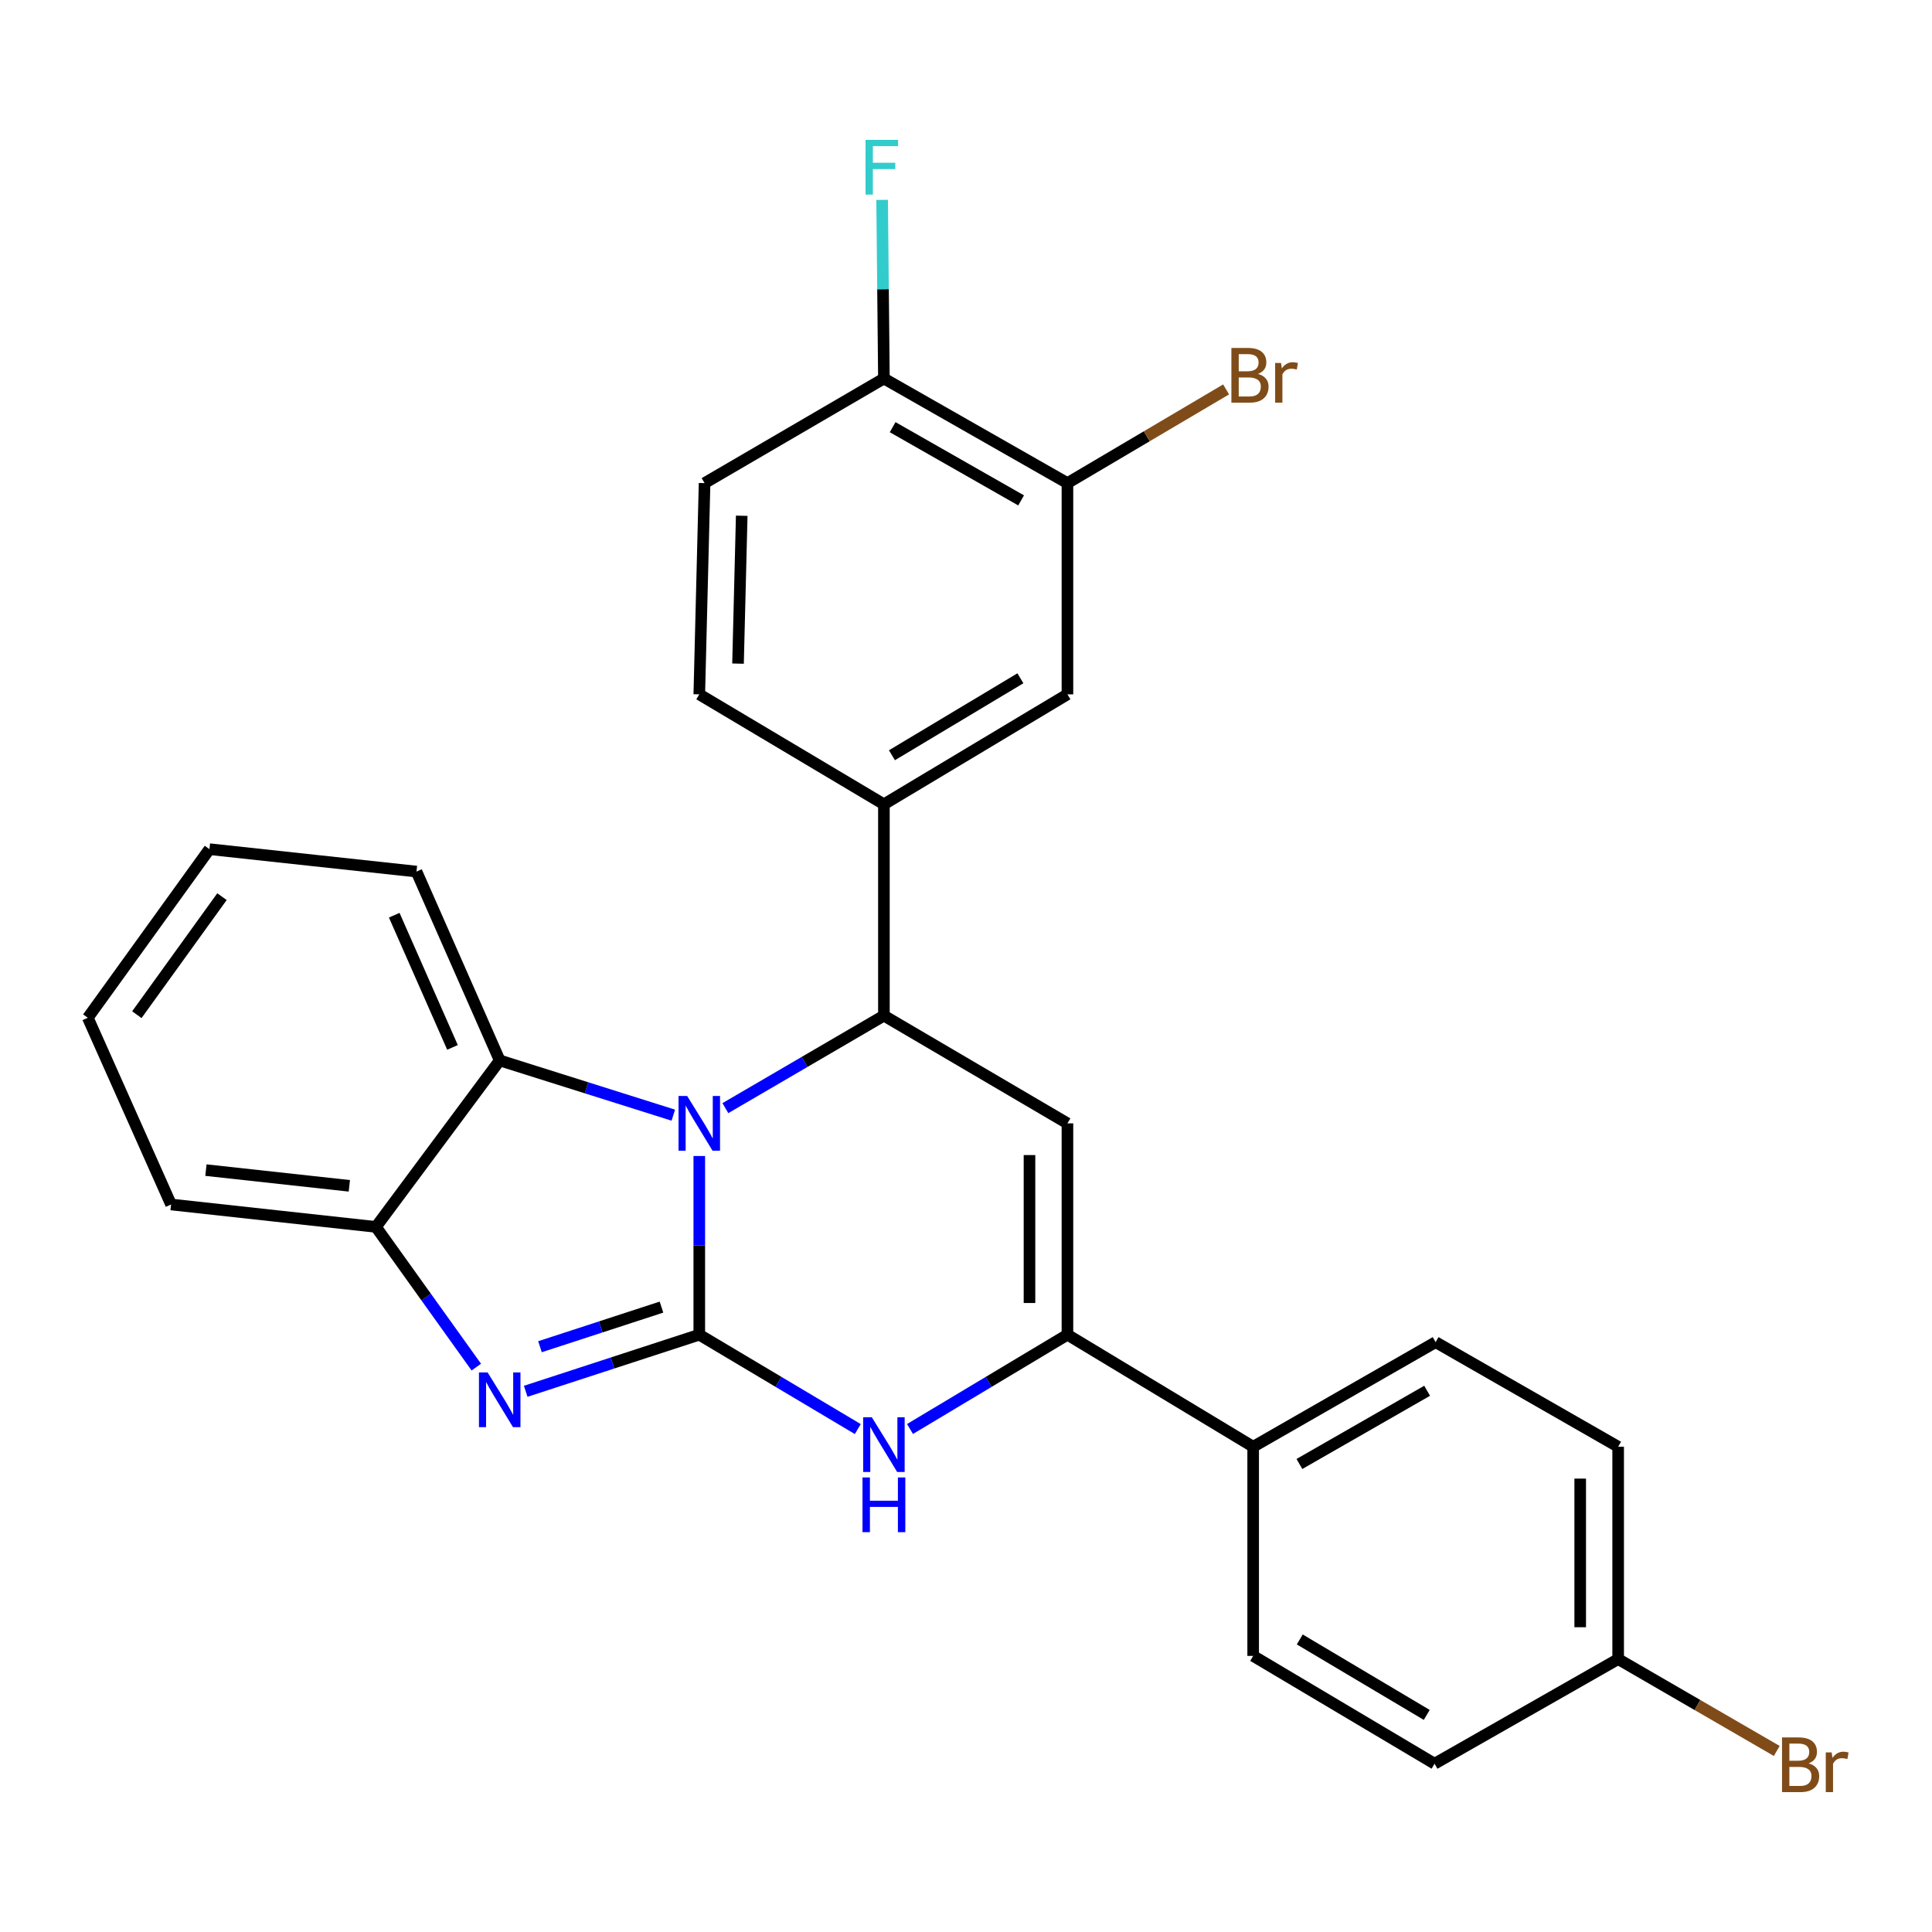<?xml version='1.0' encoding='iso-8859-1'?>
<svg version='1.1' baseProfile='full'
              xmlns='http://www.w3.org/2000/svg'
                      xmlns:rdkit='http://www.rdkit.org/xml'
                      xmlns:xlink='http://www.w3.org/1999/xlink'
                  xml:space='preserve'
width='1000px' height='1000px' viewBox='0 0 1000 1000'>
<!-- END OF HEADER -->
<rect style='opacity:1.0;fill:#FFFFFF;stroke:none' width='1000' height='1000' x='0' y='0'> </rect>
<path class='bond-0' d='M 361.948,690.841 L 361.948,644.594' style='fill:none;fill-rule:evenodd;stroke:#000000;stroke-width:6px;stroke-linecap:butt;stroke-linejoin:miter;stroke-opacity:1' />
<path class='bond-0' d='M 361.948,644.594 L 361.948,598.346' style='fill:none;fill-rule:evenodd;stroke:#0000FF;stroke-width:6px;stroke-linecap:butt;stroke-linejoin:miter;stroke-opacity:1' />
<path class='bond-2' d='M 361.948,690.841 L 317.026,705.488' style='fill:none;fill-rule:evenodd;stroke:#000000;stroke-width:6px;stroke-linecap:butt;stroke-linejoin:miter;stroke-opacity:1' />
<path class='bond-2' d='M 317.026,705.488 L 272.104,720.135' style='fill:none;fill-rule:evenodd;stroke:#0000FF;stroke-width:6px;stroke-linecap:butt;stroke-linejoin:miter;stroke-opacity:1' />
<path class='bond-2' d='M 342.382,676.558 L 310.937,686.811' style='fill:none;fill-rule:evenodd;stroke:#000000;stroke-width:6px;stroke-linecap:butt;stroke-linejoin:miter;stroke-opacity:1' />
<path class='bond-2' d='M 310.937,686.811 L 279.491,697.063' style='fill:none;fill-rule:evenodd;stroke:#0000FF;stroke-width:6px;stroke-linecap:butt;stroke-linejoin:miter;stroke-opacity:1' />
<path class='bond-4' d='M 361.948,690.841 L 402.97,715.264' style='fill:none;fill-rule:evenodd;stroke:#000000;stroke-width:6px;stroke-linecap:butt;stroke-linejoin:miter;stroke-opacity:1' />
<path class='bond-4' d='M 402.97,715.264 L 443.991,739.686' style='fill:none;fill-rule:evenodd;stroke:#0000FF;stroke-width:6px;stroke-linecap:butt;stroke-linejoin:miter;stroke-opacity:1' />
<path class='bond-1' d='M 375.454,573.57 L 416.483,549.631' style='fill:none;fill-rule:evenodd;stroke:#0000FF;stroke-width:6px;stroke-linecap:butt;stroke-linejoin:miter;stroke-opacity:1' />
<path class='bond-1' d='M 416.483,549.631 L 457.511,525.691' style='fill:none;fill-rule:evenodd;stroke:#000000;stroke-width:6px;stroke-linecap:butt;stroke-linejoin:miter;stroke-opacity:1' />
<path class='bond-6' d='M 348.501,577.21 L 303.574,563.041' style='fill:none;fill-rule:evenodd;stroke:#0000FF;stroke-width:6px;stroke-linecap:butt;stroke-linejoin:miter;stroke-opacity:1' />
<path class='bond-6' d='M 303.574,563.041 L 258.648,548.873' style='fill:none;fill-rule:evenodd;stroke:#000000;stroke-width:6px;stroke-linecap:butt;stroke-linejoin:miter;stroke-opacity:1' />
<path class='bond-8' d='M 457.511,525.691 L 457.511,416.301' style='fill:none;fill-rule:evenodd;stroke:#000000;stroke-width:6px;stroke-linecap:butt;stroke-linejoin:miter;stroke-opacity:1' />
<path class='bond-28' d='M 457.511,525.691 L 552.506,581.451' style='fill:none;fill-rule:evenodd;stroke:#000000;stroke-width:6px;stroke-linecap:butt;stroke-linejoin:miter;stroke-opacity:1' />
<path class='bond-7' d='M 246.539,707.611 L 220.561,671.33' style='fill:none;fill-rule:evenodd;stroke:#0000FF;stroke-width:6px;stroke-linecap:butt;stroke-linejoin:miter;stroke-opacity:1' />
<path class='bond-7' d='M 220.561,671.33 L 194.583,635.049' style='fill:none;fill-rule:evenodd;stroke:#000000;stroke-width:6px;stroke-linecap:butt;stroke-linejoin:miter;stroke-opacity:1' />
<path class='bond-3' d='M 552.506,581.451 L 552.506,690.841' style='fill:none;fill-rule:evenodd;stroke:#000000;stroke-width:6px;stroke-linecap:butt;stroke-linejoin:miter;stroke-opacity:1' />
<path class='bond-3' d='M 532.861,597.859 L 532.861,674.433' style='fill:none;fill-rule:evenodd;stroke:#000000;stroke-width:6px;stroke-linecap:butt;stroke-linejoin:miter;stroke-opacity:1' />
<path class='bond-5' d='M 471.019,739.646 L 511.763,715.244' style='fill:none;fill-rule:evenodd;stroke:#0000FF;stroke-width:6px;stroke-linecap:butt;stroke-linejoin:miter;stroke-opacity:1' />
<path class='bond-5' d='M 511.763,715.244 L 552.506,690.841' style='fill:none;fill-rule:evenodd;stroke:#000000;stroke-width:6px;stroke-linecap:butt;stroke-linejoin:miter;stroke-opacity:1' />
<path class='bond-11' d='M 552.506,690.841 L 648.636,748.838' style='fill:none;fill-rule:evenodd;stroke:#000000;stroke-width:6px;stroke-linecap:butt;stroke-linejoin:miter;stroke-opacity:1' />
<path class='bond-23' d='M 258.648,548.873 L 215.57,451.127' style='fill:none;fill-rule:evenodd;stroke:#000000;stroke-width:6px;stroke-linecap:butt;stroke-linejoin:miter;stroke-opacity:1' />
<path class='bond-23' d='M 234.209,542.133 L 204.055,473.712' style='fill:none;fill-rule:evenodd;stroke:#000000;stroke-width:6px;stroke-linecap:butt;stroke-linejoin:miter;stroke-opacity:1' />
<path class='bond-27' d='M 258.648,548.873 L 194.583,635.049' style='fill:none;fill-rule:evenodd;stroke:#000000;stroke-width:6px;stroke-linecap:butt;stroke-linejoin:miter;stroke-opacity:1' />
<path class='bond-24' d='M 194.583,635.049 L 88.543,623.437' style='fill:none;fill-rule:evenodd;stroke:#000000;stroke-width:6px;stroke-linecap:butt;stroke-linejoin:miter;stroke-opacity:1' />
<path class='bond-24' d='M 180.815,613.779 L 106.587,605.65' style='fill:none;fill-rule:evenodd;stroke:#000000;stroke-width:6px;stroke-linecap:butt;stroke-linejoin:miter;stroke-opacity:1' />
<path class='bond-9' d='M 457.511,416.301 L 552.506,359.395' style='fill:none;fill-rule:evenodd;stroke:#000000;stroke-width:6px;stroke-linecap:butt;stroke-linejoin:miter;stroke-opacity:1' />
<path class='bond-9' d='M 461.665,390.912 L 528.161,351.079' style='fill:none;fill-rule:evenodd;stroke:#000000;stroke-width:6px;stroke-linecap:butt;stroke-linejoin:miter;stroke-opacity:1' />
<path class='bond-13' d='M 457.511,416.301 L 361.948,359.395' style='fill:none;fill-rule:evenodd;stroke:#000000;stroke-width:6px;stroke-linecap:butt;stroke-linejoin:miter;stroke-opacity:1' />
<path class='bond-10' d='M 552.506,359.395 L 552.506,250.059' style='fill:none;fill-rule:evenodd;stroke:#000000;stroke-width:6px;stroke-linecap:butt;stroke-linejoin:miter;stroke-opacity:1' />
<path class='bond-17' d='M 552.506,250.059 L 593.566,225.809' style='fill:none;fill-rule:evenodd;stroke:#000000;stroke-width:6px;stroke-linecap:butt;stroke-linejoin:miter;stroke-opacity:1' />
<path class='bond-17' d='M 593.566,225.809 L 634.625,201.558' style='fill:none;fill-rule:evenodd;stroke:#7F4C19;stroke-width:6px;stroke-linecap:butt;stroke-linejoin:miter;stroke-opacity:1' />
<path class='bond-31' d='M 552.506,250.059 L 457.511,195.915' style='fill:none;fill-rule:evenodd;stroke:#000000;stroke-width:6px;stroke-linecap:butt;stroke-linejoin:miter;stroke-opacity:1' />
<path class='bond-31' d='M 528.529,259.005 L 462.032,221.104' style='fill:none;fill-rule:evenodd;stroke:#000000;stroke-width:6px;stroke-linecap:butt;stroke-linejoin:miter;stroke-opacity:1' />
<path class='bond-15' d='M 648.636,748.838 L 743.075,694.694' style='fill:none;fill-rule:evenodd;stroke:#000000;stroke-width:6px;stroke-linecap:butt;stroke-linejoin:miter;stroke-opacity:1' />
<path class='bond-15' d='M 672.573,757.759 L 738.68,719.859' style='fill:none;fill-rule:evenodd;stroke:#000000;stroke-width:6px;stroke-linecap:butt;stroke-linejoin:miter;stroke-opacity:1' />
<path class='bond-16' d='M 648.636,748.838 L 648.636,857.094' style='fill:none;fill-rule:evenodd;stroke:#000000;stroke-width:6px;stroke-linecap:butt;stroke-linejoin:miter;stroke-opacity:1' />
<path class='bond-12' d='M 457.511,195.915 L 364.688,250.059' style='fill:none;fill-rule:evenodd;stroke:#000000;stroke-width:6px;stroke-linecap:butt;stroke-linejoin:miter;stroke-opacity:1' />
<path class='bond-19' d='M 457.511,195.915 L 457.05,149.683' style='fill:none;fill-rule:evenodd;stroke:#000000;stroke-width:6px;stroke-linecap:butt;stroke-linejoin:miter;stroke-opacity:1' />
<path class='bond-19' d='M 457.05,149.683 L 456.588,103.452' style='fill:none;fill-rule:evenodd;stroke:#33CCCC;stroke-width:6px;stroke-linecap:butt;stroke-linejoin:miter;stroke-opacity:1' />
<path class='bond-14' d='M 361.948,359.395 L 364.688,250.059' style='fill:none;fill-rule:evenodd;stroke:#000000;stroke-width:6px;stroke-linecap:butt;stroke-linejoin:miter;stroke-opacity:1' />
<path class='bond-14' d='M 381.998,343.487 L 383.916,266.952' style='fill:none;fill-rule:evenodd;stroke:#000000;stroke-width:6px;stroke-linecap:butt;stroke-linejoin:miter;stroke-opacity:1' />
<path class='bond-21' d='M 743.075,694.694 L 837.557,748.838' style='fill:none;fill-rule:evenodd;stroke:#000000;stroke-width:6px;stroke-linecap:butt;stroke-linejoin:miter;stroke-opacity:1' />
<path class='bond-20' d='M 648.636,857.094 L 742.529,912.897' style='fill:none;fill-rule:evenodd;stroke:#000000;stroke-width:6px;stroke-linecap:butt;stroke-linejoin:miter;stroke-opacity:1' />
<path class='bond-20' d='M 672.757,848.577 L 738.482,887.639' style='fill:none;fill-rule:evenodd;stroke:#000000;stroke-width:6px;stroke-linecap:butt;stroke-linejoin:miter;stroke-opacity:1' />
<path class='bond-18' d='M 837.557,858.742 L 742.529,912.897' style='fill:none;fill-rule:evenodd;stroke:#000000;stroke-width:6px;stroke-linecap:butt;stroke-linejoin:miter;stroke-opacity:1' />
<path class='bond-22' d='M 837.557,858.742 L 878.602,882.516' style='fill:none;fill-rule:evenodd;stroke:#000000;stroke-width:6px;stroke-linecap:butt;stroke-linejoin:miter;stroke-opacity:1' />
<path class='bond-22' d='M 878.602,882.516 L 919.647,906.29' style='fill:none;fill-rule:evenodd;stroke:#7F4C19;stroke-width:6px;stroke-linecap:butt;stroke-linejoin:miter;stroke-opacity:1' />
<path class='bond-30' d='M 837.557,858.742 L 837.557,748.838' style='fill:none;fill-rule:evenodd;stroke:#000000;stroke-width:6px;stroke-linecap:butt;stroke-linejoin:miter;stroke-opacity:1' />
<path class='bond-30' d='M 817.912,842.256 L 817.912,765.324' style='fill:none;fill-rule:evenodd;stroke:#000000;stroke-width:6px;stroke-linecap:butt;stroke-linejoin:miter;stroke-opacity:1' />
<path class='bond-25' d='M 215.57,451.127 L 108.406,439.526' style='fill:none;fill-rule:evenodd;stroke:#000000;stroke-width:6px;stroke-linecap:butt;stroke-linejoin:miter;stroke-opacity:1' />
<path class='bond-26' d='M 88.543,623.437 L 45.455,526.794' style='fill:none;fill-rule:evenodd;stroke:#000000;stroke-width:6px;stroke-linecap:butt;stroke-linejoin:miter;stroke-opacity:1' />
<path class='bond-29' d='M 108.406,439.526 L 45.455,526.794' style='fill:none;fill-rule:evenodd;stroke:#000000;stroke-width:6px;stroke-linecap:butt;stroke-linejoin:miter;stroke-opacity:1' />
<path class='bond-29' d='M 114.896,464.109 L 70.83,525.197' style='fill:none;fill-rule:evenodd;stroke:#000000;stroke-width:6px;stroke-linecap:butt;stroke-linejoin:miter;stroke-opacity:1' />
<path  class='atom-1' d='M 355.688 567.291
L 364.968 582.291
Q 365.888 583.771, 367.368 586.451
Q 368.848 589.131, 368.928 589.291
L 368.928 567.291
L 372.688 567.291
L 372.688 595.611
L 368.808 595.611
L 358.848 579.211
Q 357.688 577.291, 356.448 575.091
Q 355.248 572.891, 354.888 572.211
L 354.888 595.611
L 351.208 595.611
L 351.208 567.291
L 355.688 567.291
' fill='#0000FF'/>
<path  class='atom-3' d='M 252.388 710.362
L 261.668 725.362
Q 262.588 726.842, 264.068 729.522
Q 265.548 732.202, 265.628 732.362
L 265.628 710.362
L 269.388 710.362
L 269.388 738.682
L 265.508 738.682
L 255.548 722.282
Q 254.388 720.362, 253.148 718.162
Q 251.948 715.962, 251.588 715.282
L 251.588 738.682
L 247.908 738.682
L 247.908 710.362
L 252.388 710.362
' fill='#0000FF'/>
<path  class='atom-5' d='M 451.251 733.576
L 460.531 748.576
Q 461.451 750.056, 462.931 752.736
Q 464.411 755.416, 464.491 755.576
L 464.491 733.576
L 468.251 733.576
L 468.251 761.896
L 464.371 761.896
L 454.411 745.496
Q 453.251 743.576, 452.011 741.376
Q 450.811 739.176, 450.451 738.496
L 450.451 761.896
L 446.771 761.896
L 446.771 733.576
L 451.251 733.576
' fill='#0000FF'/>
<path  class='atom-5' d='M 446.431 764.728
L 450.271 764.728
L 450.271 776.768
L 464.751 776.768
L 464.751 764.728
L 468.591 764.728
L 468.591 793.048
L 464.751 793.048
L 464.751 779.968
L 450.271 779.968
L 450.271 793.048
L 446.431 793.048
L 446.431 764.728
' fill='#0000FF'/>
<path  class='atom-18' d='M 651.128 193.536
Q 653.848 194.296, 655.208 195.976
Q 656.608 197.616, 656.608 200.056
Q 656.608 203.976, 654.088 206.216
Q 651.608 208.416, 646.888 208.416
L 637.368 208.416
L 637.368 180.096
L 645.728 180.096
Q 650.568 180.096, 653.008 182.056
Q 655.448 184.016, 655.448 187.616
Q 655.448 191.896, 651.128 193.536
M 641.168 183.296
L 641.168 192.176
L 645.728 192.176
Q 648.528 192.176, 649.968 191.056
Q 651.448 189.896, 651.448 187.616
Q 651.448 183.296, 645.728 183.296
L 641.168 183.296
M 646.888 205.216
Q 649.648 205.216, 651.128 203.896
Q 652.608 202.576, 652.608 200.056
Q 652.608 197.736, 650.968 196.576
Q 649.368 195.376, 646.288 195.376
L 641.168 195.376
L 641.168 205.216
L 646.888 205.216
' fill='#7F4C19'/>
<path  class='atom-18' d='M 663.048 187.856
L 663.488 190.696
Q 665.648 187.496, 669.168 187.496
Q 670.288 187.496, 671.808 187.896
L 671.208 191.256
Q 669.488 190.856, 668.528 190.856
Q 666.848 190.856, 665.728 191.536
Q 664.648 192.176, 663.768 193.736
L 663.768 208.416
L 660.008 208.416
L 660.008 187.856
L 663.048 187.856
' fill='#7F4C19'/>
<path  class='atom-20' d='M 448 72.397
L 464.84 72.397
L 464.84 75.637
L 451.8 75.637
L 451.8 84.237
L 463.4 84.237
L 463.4 87.517
L 451.8 87.517
L 451.8 100.717
L 448 100.717
L 448 72.397
' fill='#33CCCC'/>
<path  class='atom-23' d='M 936.135 912.723
Q 938.855 913.483, 940.215 915.163
Q 941.615 916.803, 941.615 919.243
Q 941.615 923.163, 939.095 925.403
Q 936.615 927.603, 931.895 927.603
L 922.375 927.603
L 922.375 899.283
L 930.735 899.283
Q 935.575 899.283, 938.015 901.243
Q 940.455 903.203, 940.455 906.803
Q 940.455 911.083, 936.135 912.723
M 926.175 902.483
L 926.175 911.363
L 930.735 911.363
Q 933.535 911.363, 934.975 910.243
Q 936.455 909.083, 936.455 906.803
Q 936.455 902.483, 930.735 902.483
L 926.175 902.483
M 931.895 924.403
Q 934.655 924.403, 936.135 923.083
Q 937.615 921.763, 937.615 919.243
Q 937.615 916.923, 935.975 915.763
Q 934.375 914.563, 931.295 914.563
L 926.175 914.563
L 926.175 924.403
L 931.895 924.403
' fill='#7F4C19'/>
<path  class='atom-23' d='M 948.055 907.043
L 948.495 909.883
Q 950.655 906.683, 954.175 906.683
Q 955.295 906.683, 956.815 907.083
L 956.215 910.443
Q 954.495 910.043, 953.535 910.043
Q 951.855 910.043, 950.735 910.723
Q 949.655 911.363, 948.775 912.923
L 948.775 927.603
L 945.015 927.603
L 945.015 907.043
L 948.055 907.043
' fill='#7F4C19'/>
</svg>
